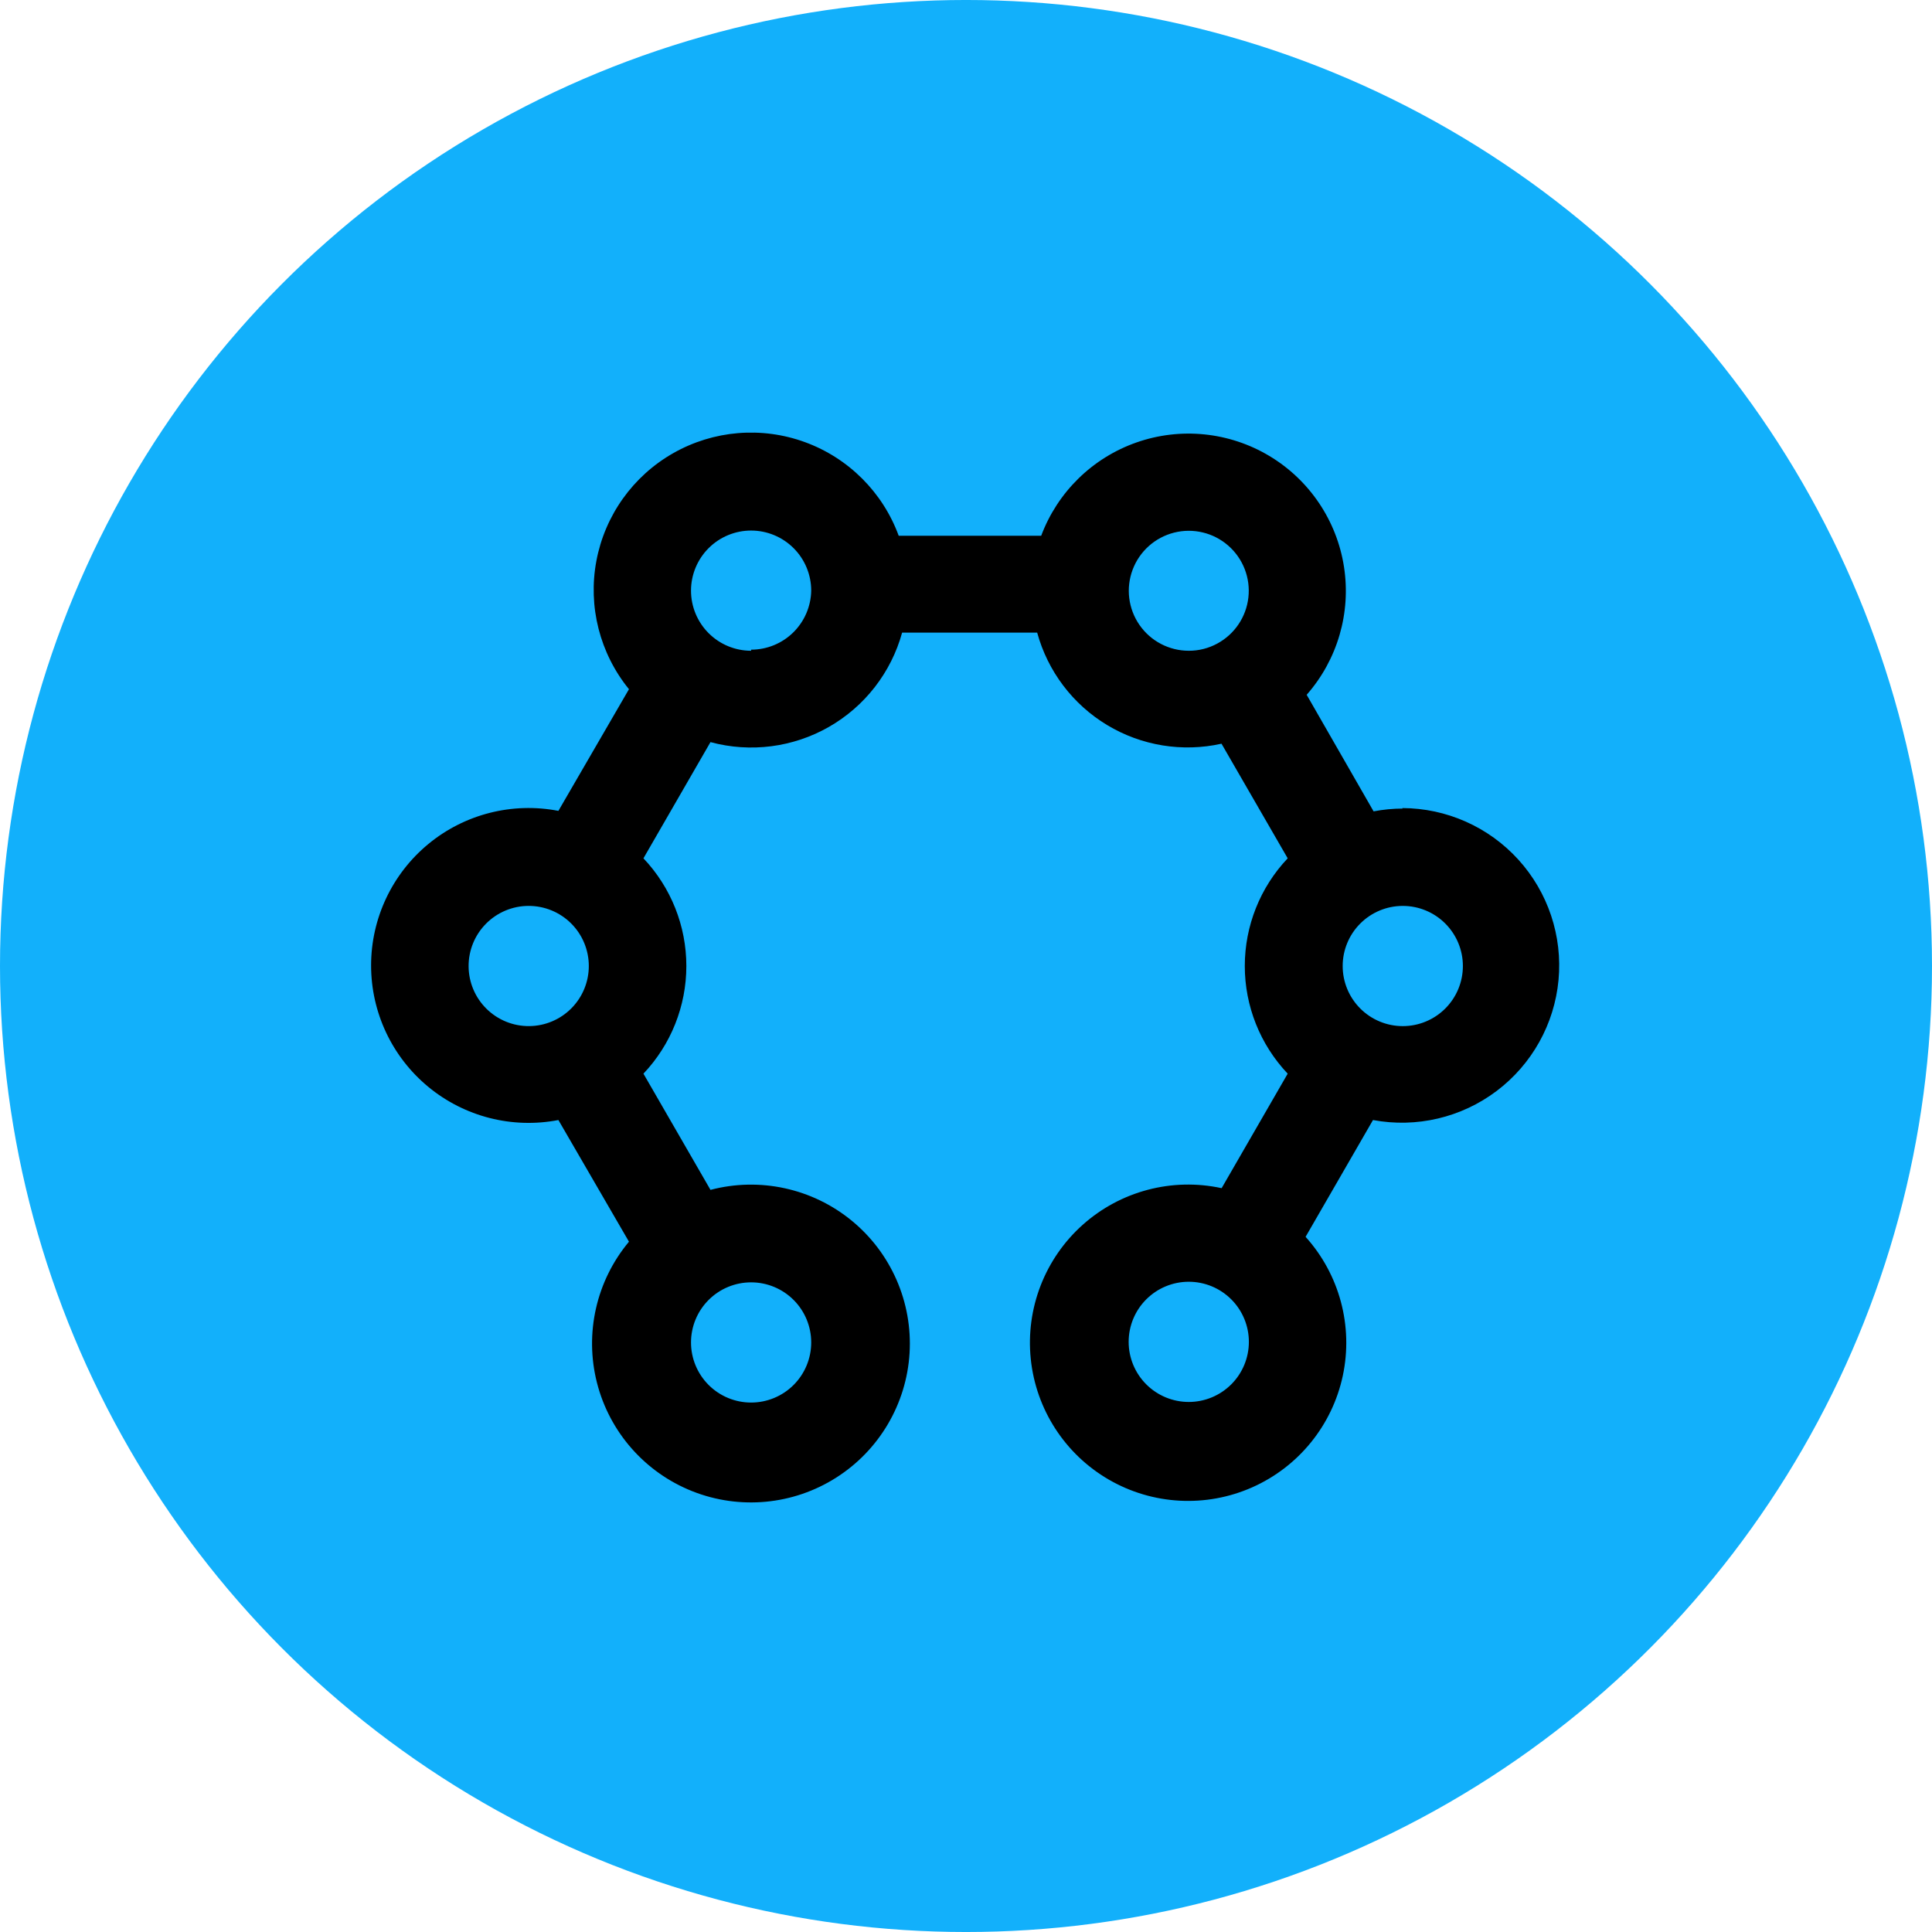 <?xml version="1.0" encoding="UTF-8"?>
<svg width="1200pt" height="1200pt" version="1.1" viewBox="0 0 1200 1200" xmlns="http://www.w3.org/2000/svg">
 <g>
  <path d="m1200 600c0 214.36-114.36 412.44-300 519.62-185.64 107.18-414.36 107.18-600 0-185.64-107.18-300-305.26-300-519.62s114.36-412.44 300-519.62c185.64-107.18 414.36-107.18 600 0 185.64 107.18 300 305.26 300 519.62" fill="#12b0fb"/>
  <path d="m871.3 502.21c-6.09 0.016-12.16 0.598-18.141 1.738l-41.562-72.395c19.152-21.781 27.637-50.945 23.16-79.602-4.477-28.656-21.449-53.844-46.332-68.746-24.879-14.906-55.098-17.984-82.473-8.41-27.379 9.578-49.086 30.82-59.254 57.984h-88.492c-9.891-26.98-31.152-48.238-58.133-58.121-26.98-9.887-56.945-7.394-81.922 6.812-24.977 14.207-42.438 38.688-47.73 66.93-5.297 28.242 2.109 57.387 20.242 79.676l-43.832 75.57c-28.652-5.539-58.285 2.016-80.793 20.59-22.512 18.578-35.547 46.238-35.547 75.422 0 29.188 13.035 56.848 35.547 75.422 22.508 18.578 52.141 26.129 80.793 20.594l43.832 75.57c-20.285 24.301-27.684 56.855-19.895 87.539 7.789 30.68 29.824 55.762 59.246 67.441 29.422 11.68 62.66 8.539 89.371-8.445s43.656-45.75 45.562-77.348c1.902-31.598-11.461-62.191-35.941-82.262s-57.098-27.18-87.711-19.117l-41.641-72.172c17.109-18.066 26.648-42 26.648-66.883 0-24.879-9.539-48.812-26.648-66.879l41.641-72.172c24.801 6.695 51.246 3.301 73.547-9.445 22.305-12.746 38.656-33.801 45.48-58.566h83.883c6.57 24.004 22.125 44.559 43.441 57.406 21.312 12.844 46.758 16.996 71.051 11.59l41.109 71.188c-17.109 18.066-26.645 42-26.645 66.879 0 24.883 9.535 48.816 26.645 66.883l-41.035 71.113c-30.762-6.672-62.855 1.797-86.316 22.781-23.461 20.98-35.449 51.938-32.238 83.246 3.211 31.312 21.227 59.191 48.457 74.977 27.23 15.785 60.379 17.566 89.145 4.793 28.766-12.773 49.672-38.559 56.223-69.344 6.547-30.785-2.051-62.848-23.125-86.227l41.867-72.547c26.996 5.043 54.875-1.508 76.801-18.051 21.922-16.543 35.875-41.547 38.434-68.895 2.559-27.348-6.508-54.508-24.98-74.832-18.477-20.324-44.652-31.934-72.117-31.988zm-542.61 135.12c-9.918 0.082-19.461-3.789-26.52-10.754-7.062-6.965-11.059-16.453-11.113-26.375-0.055-9.918 3.84-19.449 10.828-26.492 6.984-7.039 16.484-11.012 26.402-11.039s19.441 3.894 26.461 10.898c7.023 7.004 10.973 16.512 10.973 26.43 0 9.852-3.891 19.301-10.828 26.293-6.934 6.992-16.352 10.961-26.203 11.039zm137.84 159.16c9.902 0 19.395 3.934 26.398 10.934 7 7 10.934 16.496 10.934 26.398 0 9.902-3.934 19.395-10.934 26.398-7.004 7-16.496 10.934-26.398 10.934-9.902 0-19.398-3.934-26.398-10.934-7-7.004-10.934-16.496-10.934-26.398 0-9.902 3.934-19.398 10.934-26.398s16.496-10.934 26.398-10.934zm0-392.29c-9.902 0-19.398-3.934-26.398-10.934s-10.934-16.496-10.934-26.398c0-9.902 3.934-19.395 10.934-26.398 7-7 16.496-10.934 26.398-10.934 9.902 0 19.395 3.934 26.398 10.934 7 7.004 10.934 16.496 10.934 26.398-0.18 9.785-4.191 19.105-11.172 25.961s-16.375 10.695-26.16 10.691zm289.52-4.457c-5.43 2.945-11.512 4.481-17.688 4.457-12.219-0.004-23.66-5.996-30.617-16.043-6.957-10.047-8.547-22.863-4.25-34.305 4.293-11.438 13.922-20.047 25.77-23.035 11.848-2.988 24.41 0.027 33.613 8.062 9.207 8.039 13.883 20.078 12.52 32.219-1.363 12.145-8.594 22.848-19.348 28.645zm-17.688 471.04c-9.898 0-19.395-3.934-26.395-10.934-7.004-7-10.938-16.496-10.938-26.398s3.934-19.395 10.938-26.398c7-7 16.496-10.934 26.395-10.934 9.902 0 19.398 3.934 26.398 10.934 7.004 7.004 10.938 16.496 10.938 26.398s-3.934 19.398-10.938 26.398c-7 7-16.496 10.934-26.398 10.934zm132.93-233.44c-9.902 0-19.398-3.93-26.398-10.934-7.004-7-10.934-16.496-10.934-26.398 0-9.898 3.93-19.395 10.934-26.395 7-7.004 16.496-10.938 26.398-10.938 9.898 0 19.395 3.934 26.395 10.938 7.004 7 10.938 16.496 10.938 26.395 0 9.902-3.934 19.398-10.938 26.398-7 7.004-16.496 10.934-26.395 10.934z"/>
 </g>
</svg>
